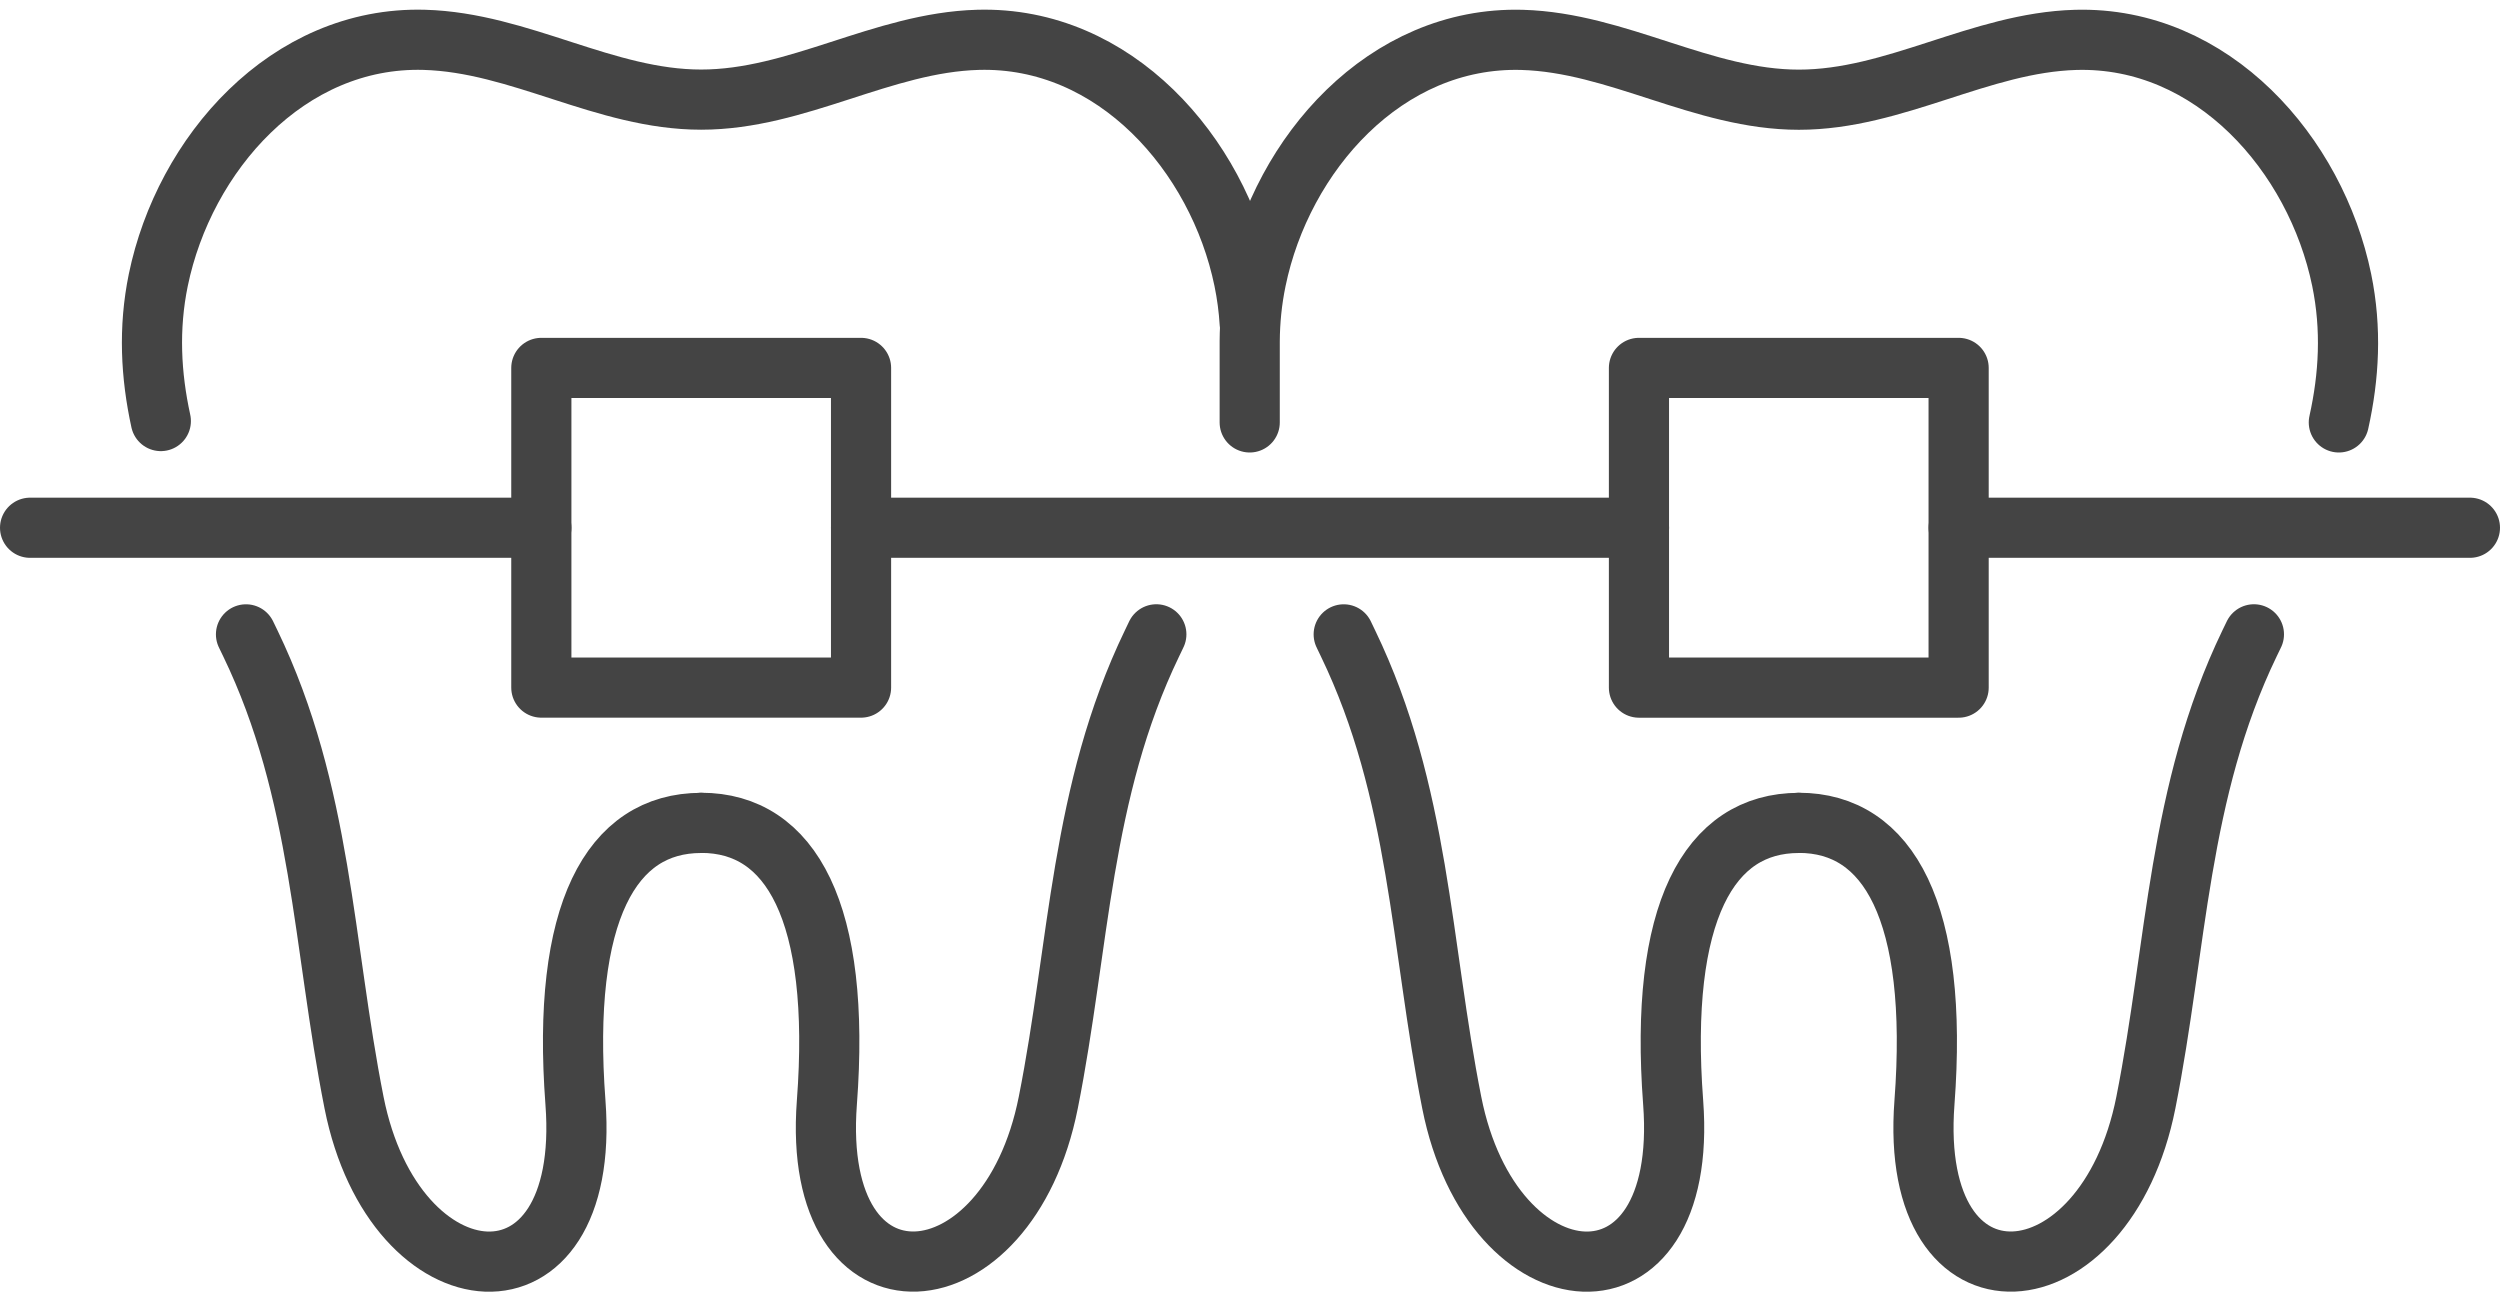 <svg width="60" height="31" viewBox="0 0 60 31" fill="none" xmlns="http://www.w3.org/2000/svg">
<g id="_&#227;&#130;&#162;&#227;&#130;&#164;&#227;&#130;&#179;&#227;&#131;&#179;" clip-path="url(#clip0_288_1218)">
<path id="Vector" d="M5.904 15.225C5.94 15.297 5.975 15.37 6.009 15.442C7.732 19.013 7.746 22.673 8.497 26.463C9.468 31.353 14.209 31.747 13.811 26.463C13.467 21.898 14.669 19.75 16.827 19.75" stroke="#444444" stroke-width="1.444" stroke-linecap="round" stroke-linejoin="round"/>
<path id="Vector_2" d="M29.993 7.758C29.972 7.416 29.927 7.07 29.855 6.72C29.232 3.697 26.752 0.864 23.471 0.956C21.177 1.02 19.134 2.391 16.827 2.391C14.52 2.391 12.477 1.02 10.183 0.956C6.902 0.864 4.422 3.697 3.799 6.72C3.56 7.883 3.621 9.01 3.86 10.105" stroke="#444444" stroke-width="1.444" stroke-linecap="round" stroke-linejoin="round"/>
<path id="Vector_3" d="M16.829 19.748C18.987 19.748 20.189 21.897 19.845 26.461C19.448 31.746 24.189 31.351 25.159 26.461C25.912 22.672 25.926 19.012 27.648 15.441C27.683 15.368 27.717 15.296 27.752 15.224" stroke="#444444" stroke-width="1.444" stroke-linecap="round" stroke-linejoin="round"/>
<path id="Vector_4" d="M32.249 15.225C32.284 15.297 32.32 15.37 32.353 15.442C34.076 19.013 34.091 22.673 34.842 26.463C35.812 31.353 40.553 31.747 40.156 26.463C39.812 21.898 41.014 19.75 43.172 19.75" stroke="#444444" stroke-width="1.444" stroke-linecap="round" stroke-linejoin="round"/>
<path id="Vector_5" d="M56.132 10.138C56.378 9.032 56.442 7.897 56.201 6.722C55.579 3.699 53.098 0.866 49.817 0.957C47.523 1.022 45.48 2.393 43.173 2.393C40.866 2.393 38.824 1.022 36.529 0.957C33.248 0.866 30.768 3.699 30.146 6.722C30.043 7.218 29.996 7.707 29.993 8.19V10.138" stroke="#444444" stroke-width="1.444" stroke-linecap="round" stroke-linejoin="round"/>
<path id="Vector_6" d="M43.171 19.748C45.329 19.748 46.531 21.897 46.187 26.461C45.789 31.746 50.53 31.351 51.501 26.461C52.253 22.672 52.268 19.012 53.989 15.441C54.025 15.368 54.058 15.296 54.094 15.224" stroke="#444444" stroke-width="1.444" stroke-linecap="round" stroke-linejoin="round"/>
<path id="Vector_7" d="M20.665 8.83H12.992V16.502H20.665V8.83Z" stroke="#444444" stroke-width="1.444" stroke-linecap="round" stroke-linejoin="round"/>
<path id="Vector_8" d="M47.007 8.83H39.335V16.503H47.007V8.83Z" stroke="#444444" stroke-width="1.444" stroke-linecap="round" stroke-linejoin="round"/>
<path id="Vector_9" d="M20.665 12.666H39.336" stroke="#444444" stroke-width="1.444" stroke-linecap="round" stroke-linejoin="round"/>
<path id="Vector_10" d="M0.722 12.666H12.992" stroke="#444444" stroke-width="1.444" stroke-linecap="round" stroke-linejoin="round"/>
<path id="Vector_11" d="M47.008 12.666H59.278" stroke="#444444" stroke-width="1.444" stroke-linecap="round" stroke-linejoin="round"/>
</g>
<defs>
<clipPath id="clip0_288_1218">
<rect width="60" height="30.768" fill="white" transform="translate(0 0.232)"/>
</clipPath>
</defs>
</svg>
